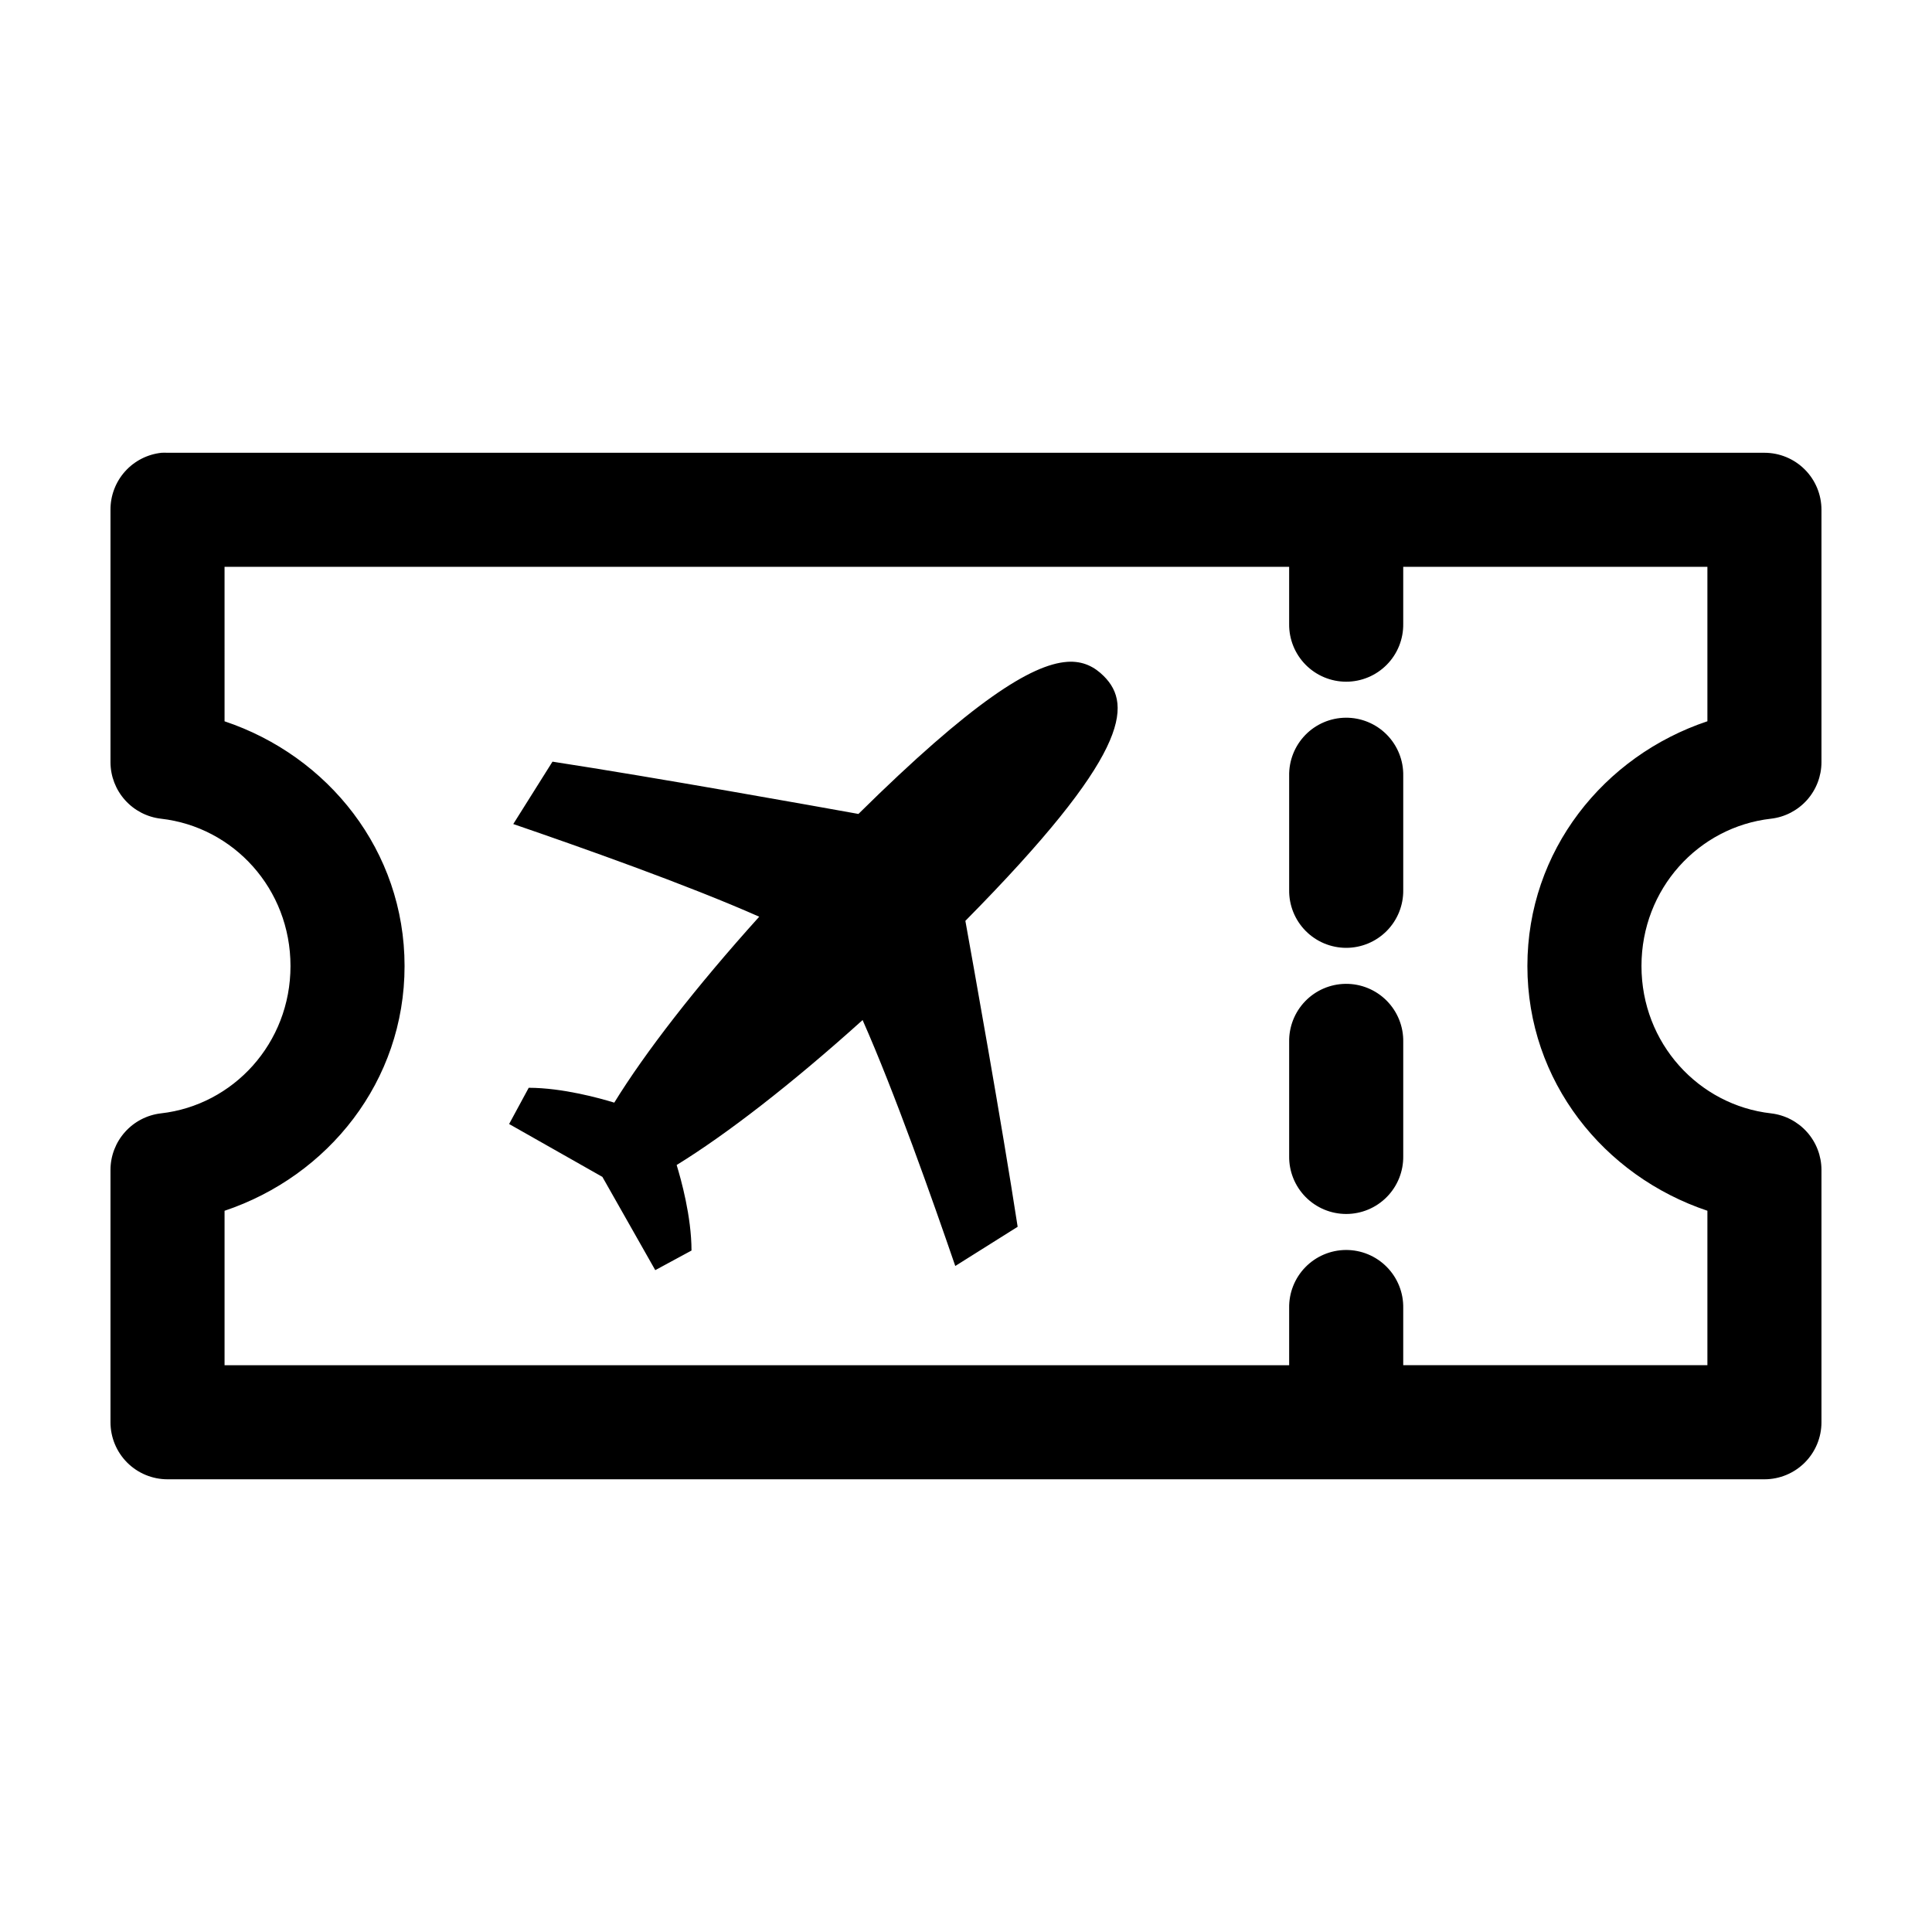 <?xml version="1.0" encoding="UTF-8"?>
<!-- Uploaded to: SVG Repo, www.svgrepo.com, Generator: SVG Repo Mixer Tools -->
<svg fill="#000000" width="800px" height="800px" version="1.1" viewBox="144 144 512 512" xmlns="http://www.w3.org/2000/svg">
 <path d="m186.82 263.99c-3.731 0.391-7.18 2.152-9.684 4.945-2.5 2.793-3.875 6.418-3.856 10.168v66.906c0.012 3.699 1.383 7.262 3.852 10.02 2.465 2.754 5.856 4.512 9.531 4.934 19.207 2.176 34.32 18.562 34.32 39.043 0 20.48-15.164 36.875-34.32 39.043-3.676 0.426-7.066 2.18-9.531 4.938-2.469 2.754-3.84 6.32-3.852 10.02v66.906c0 4.008 1.594 7.852 4.426 10.688 2.836 2.832 6.68 4.426 10.688 4.426h423.2c4.008 0 7.852-1.594 10.688-4.426 2.836-2.836 4.426-6.68 4.426-10.688v-66.906c-0.012-3.699-1.383-7.266-3.848-10.02-2.469-2.758-5.859-4.512-9.531-4.938-19.156-2.168-34.32-18.562-34.32-39.043 0-20.48 15.113-36.867 34.32-39.043 3.672-0.422 7.062-2.18 9.531-4.934 2.465-2.758 3.836-6.32 3.848-10.02v-66.906c0-4.012-1.59-7.856-4.426-10.688-2.836-2.836-6.68-4.426-10.688-4.426h-423.2c-0.523-0.027-1.051-0.027-1.574 0zm16.688 30.223h282.13v15.113c-0.055 4.047 1.512 7.945 4.352 10.828 2.84 2.879 6.719 4.504 10.766 4.504 4.043 0 7.922-1.625 10.762-4.504 2.84-2.883 4.41-6.781 4.352-10.828v-15.113h80.609v40.93c-27.449 9.18-47.703 34.309-47.703 64.859 0 30.555 20.234 55.652 47.703 64.859v40.93h-80.609v-15.113 0.008c0.086-4.09-1.492-8.039-4.371-10.945-2.875-2.91-6.809-4.527-10.902-4.484-4.035 0.043-7.887 1.699-10.695 4.594-2.809 2.898-4.344 6.801-4.262 10.836v15.113h-282.13v-40.93c27.473-9.211 47.703-34.305 47.703-64.859 0-30.555-20.254-55.68-47.703-64.859zm223.25 25.188c-9.422 0.691-25.145 10.562-55.262 40.301-10.793-1.945-53.703-9.648-81.082-13.855l-10.391 16.531c17.723 6.082 46.09 16.098 65.18 24.559-16.934 18.785-30.324 36.113-38.414 49.273-3.781-1.156-13.645-3.922-22.672-3.938l-5.195 9.602 24.719 14.012 14.012 24.715 9.605-5.195c-0.012-9.027-2.781-18.891-3.938-22.668 13.164-8.09 30.492-21.484 49.277-38.414 8.461 19.086 18.477 47.453 24.562 65.176l16.531-10.391c-4.207-27.375-11.91-70.281-13.855-81.074 43.262-43.801 44.41-57.137 36.684-64.859-2.414-2.414-5.481-4.094-9.762-3.777zm73.84 14.797v0.004c-4.035 0.043-7.887 1.695-10.695 4.594s-4.344 6.801-4.262 10.836v30.227c-0.055 4.043 1.512 7.941 4.352 10.824 2.84 2.879 6.719 4.504 10.766 4.504 4.043 0 7.922-1.625 10.762-4.504 2.84-2.883 4.41-6.781 4.352-10.824v-30.227c0.086-4.09-1.492-8.039-4.371-10.949-2.875-2.906-6.809-4.523-10.902-4.481zm0 70.527v0.004c-4.035 0.043-7.887 1.695-10.695 4.594-2.809 2.898-4.344 6.801-4.262 10.836v30.227c-0.055 4.043 1.512 7.945 4.352 10.824 2.84 2.883 6.719 4.504 10.766 4.504 4.043 0 7.922-1.621 10.762-4.504 2.84-2.879 4.41-6.781 4.352-10.824v-30.227c0.086-4.09-1.492-8.039-4.371-10.949-2.875-2.906-6.809-4.523-10.902-4.481z"/>
</svg>